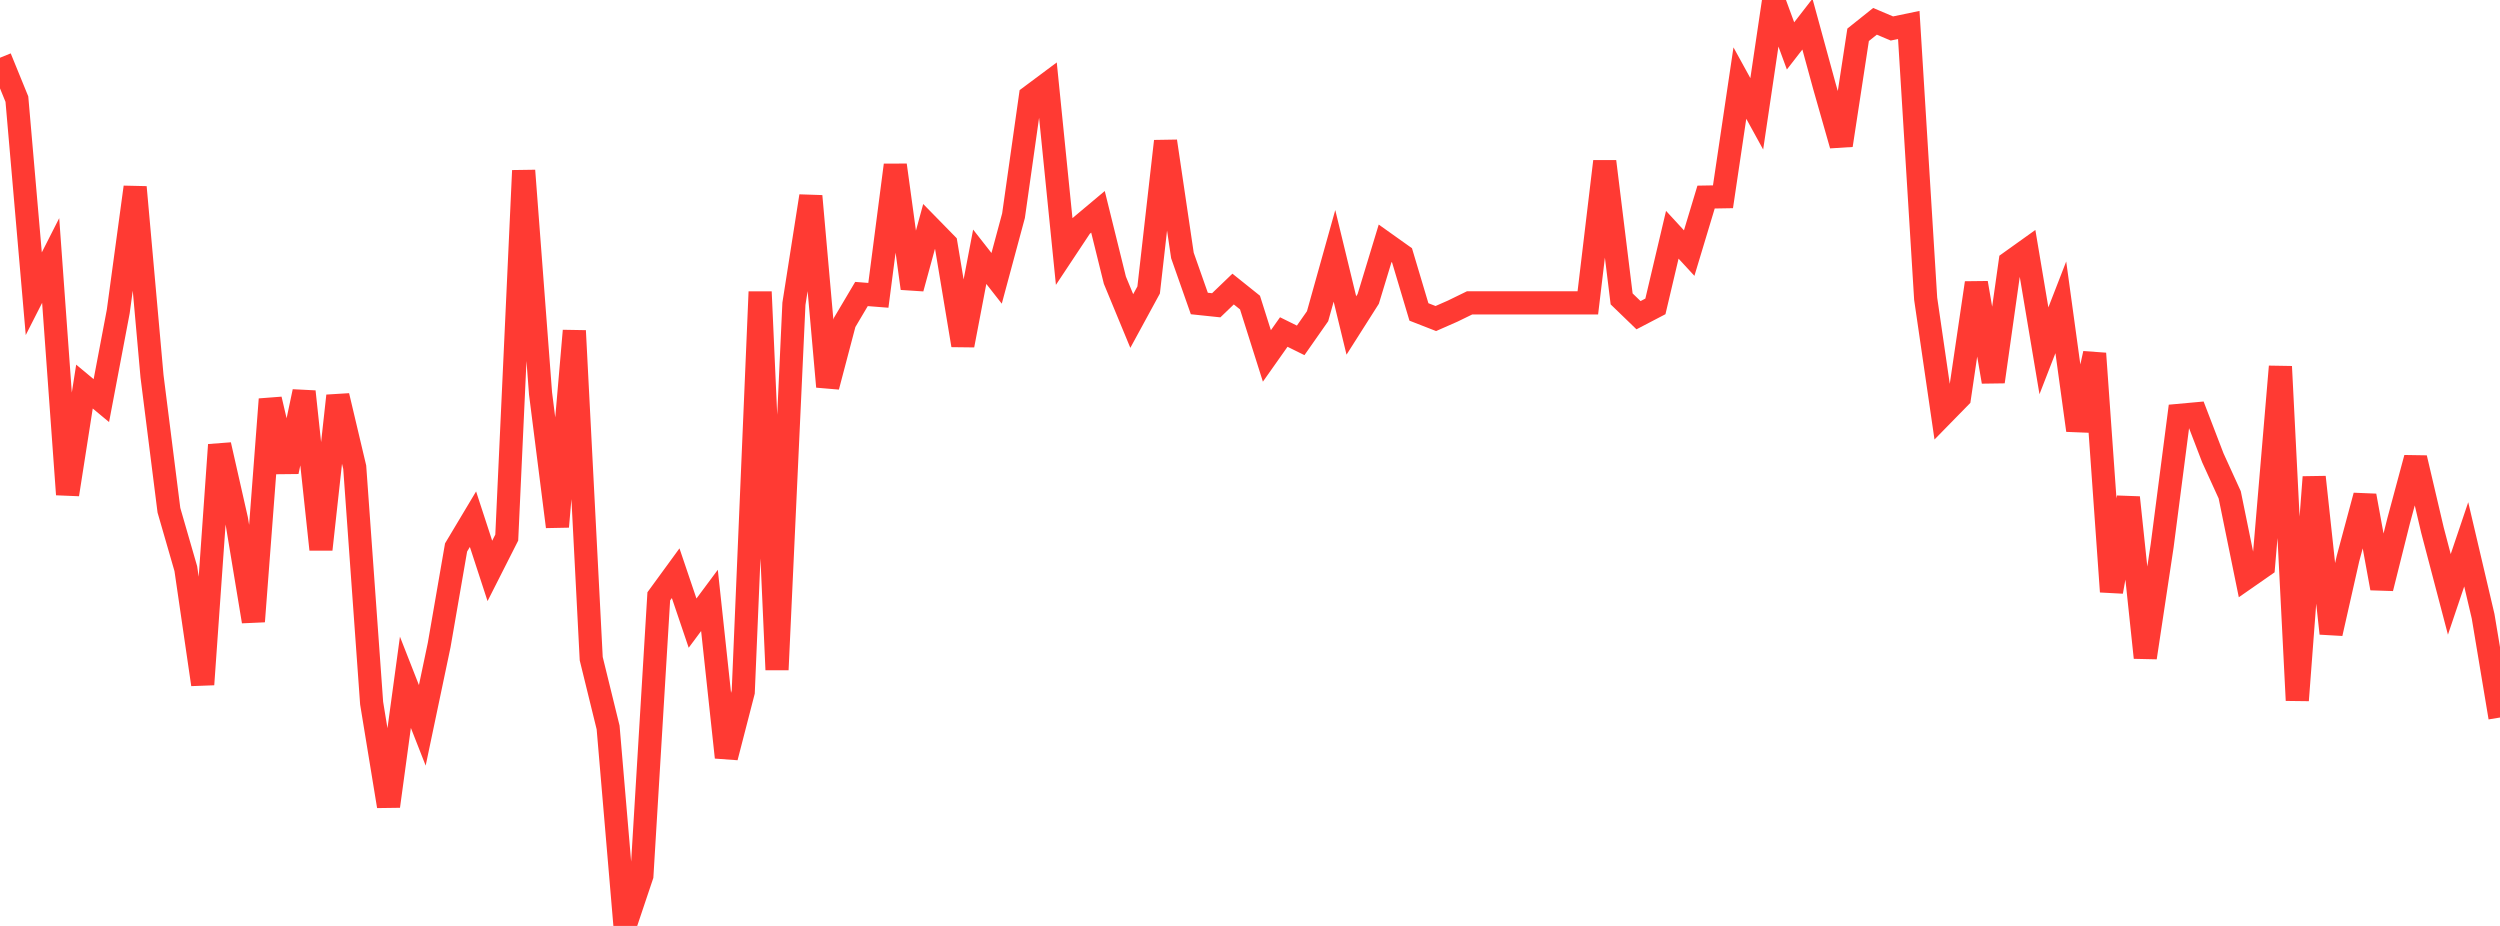 <?xml version="1.0" standalone="no"?>
<!DOCTYPE svg PUBLIC "-//W3C//DTD SVG 1.1//EN" "http://www.w3.org/Graphics/SVG/1.1/DTD/svg11.dtd">

<svg width="135" height="50" viewBox="0 0 135 50" preserveAspectRatio="none" 
  xmlns="http://www.w3.org/2000/svg"
  xmlns:xlink="http://www.w3.org/1999/xlink">


<polyline points="0.0, 3.118 0.912, 5.353 1.824, 15.861 2.736, 14.067 3.649, 26.701 4.561, 20.875 5.473, 21.633 6.385, 16.823 7.297, 10.107 8.209, 20.318 9.122, 27.553 10.034, 30.708 10.946, 36.961 11.858, 24.022 12.77, 28.047 13.682, 33.558 14.595, 21.561 15.507, 25.468 16.419, 21.146 17.331, 29.668 18.243, 21.375 19.155, 25.23 20.068, 37.968 20.98, 43.536 21.892, 36.844 22.804, 39.169 23.716, 34.829 24.628, 29.563 25.541, 28.036 26.453, 30.829 27.365, 29.029 28.277, 9.212 29.189, 21.246 30.101, 28.44 31.014, 17.861 31.926, 35.568 32.838, 39.284 33.75, 50.0 34.662, 47.284 35.574, 32.203 36.486, 30.953 37.399, 33.649 38.311, 32.422 39.223, 40.897 40.135, 37.364 41.047, 15.759 41.959, 36.165 42.872, 16.403 43.784, 10.59 44.696, 20.879 45.608, 17.416 46.52, 15.876 47.432, 15.948 48.345, 8.916 49.257, 15.572 50.169, 12.232 51.081, 13.164 51.993, 18.644 52.905, 13.865 53.818, 15.03 54.73, 11.646 55.642, 5.212 56.554, 4.532 57.466, 13.579 58.378, 12.204 59.291, 11.438 60.203, 15.13 61.115, 17.335 62.027, 15.659 62.939, 7.627 63.851, 13.795 64.764, 16.389 65.676, 16.485 66.588, 15.609 67.5, 16.339 68.412, 19.221 69.324, 17.929 70.236, 18.38 71.149, 17.076 72.061, 13.816 72.973, 17.576 73.885, 16.14 74.797, 13.139 75.709, 13.788 76.622, 16.845 77.534, 17.201 78.446, 16.8 79.358, 16.355 80.27, 16.355 81.182, 16.355 82.095, 16.355 83.007, 16.355 83.919, 16.355 84.831, 16.355 85.743, 16.355 86.655, 8.719 87.568, 16.14 88.48, 17.021 89.392, 16.545 90.304, 12.677 91.216, 13.667 92.128, 10.642 93.041, 10.626 93.953, 4.486 94.865, 6.146 95.777, 0.0 96.689, 2.479 97.601, 1.303 98.514, 4.643 99.426, 7.842 100.338, 1.88 101.25, 1.151 102.162, 1.538 103.074, 1.348 103.986, 16.131 104.899, 22.394 105.811, 21.462 106.723, 15.278 107.635, 20.613 108.547, 14.16 109.459, 13.508 110.372, 18.944 111.284, 16.595 112.196, 23.236 113.108, 19.089 114.02, 31.95 114.932, 26.866 115.845, 35.511 116.757, 29.466 117.669, 22.43 118.581, 22.347 119.493, 24.722 120.405, 26.722 121.318, 31.196 122.23, 30.561 123.142, 19.795 124.054, 37.818 124.966, 25.763 125.878, 34.205 126.791, 30.164 127.703, 26.768 128.615, 31.766 129.527, 28.122 130.439, 24.731 131.351, 28.62 132.264, 32.096 133.176, 29.394 134.088, 33.278 135.0, 38.746" fill="none" stroke="#ff3a33" stroke-width="1.25"/>

</svg>